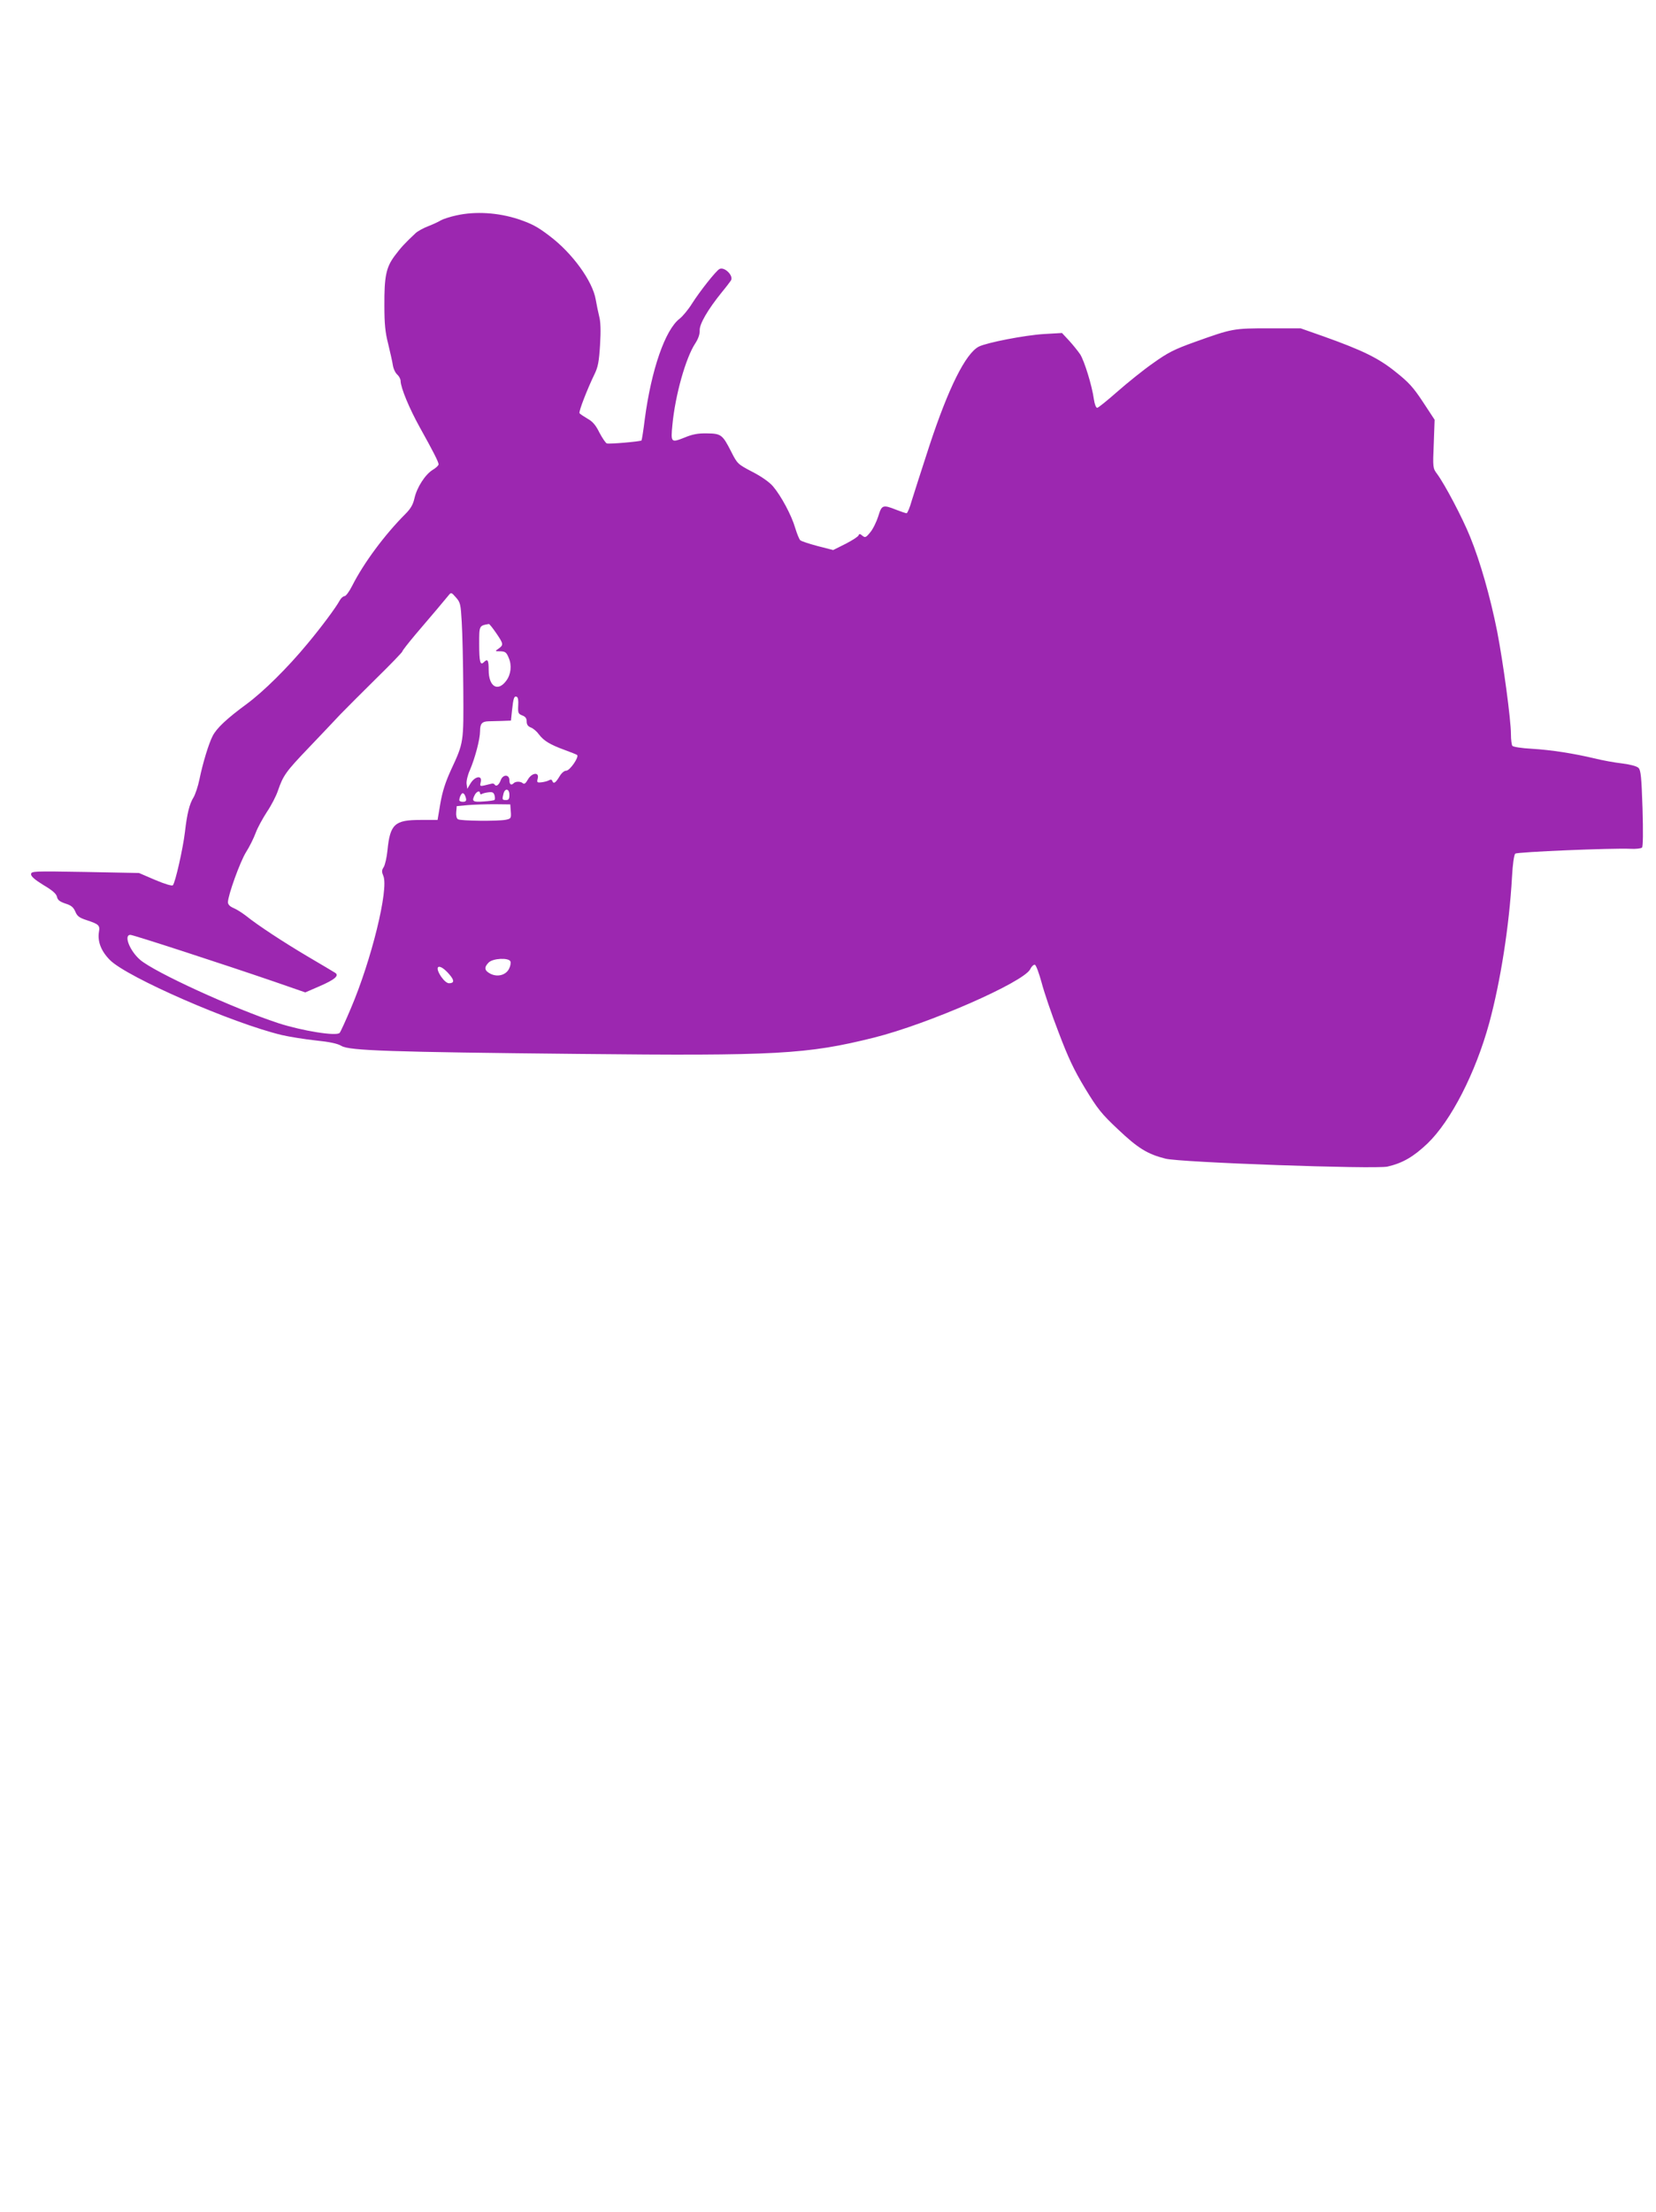 <?xml version="1.0" standalone="no"?>
<!DOCTYPE svg PUBLIC "-//W3C//DTD SVG 20010904//EN"
 "http://www.w3.org/TR/2001/REC-SVG-20010904/DTD/svg10.dtd">
<svg version="1.0" xmlns="http://www.w3.org/2000/svg"
 width="959pt" height="1280pt" viewBox="0 0 959 1280"
 preserveAspectRatio="xMidYMid meet">
<g transform="translate(0,1280) scale(0.1,-0.1)"
fill="#9c27b0" stroke="none">
<path d="M2645 11554 c-38 -8 -80 -22 -92 -29 -12 -8 -45 -23 -73 -34 -29 -11
-61 -29 -73 -40 -64 -60 -85 -83 -121 -131 -50 -67 -61 -119 -60 -290 0 -103
5 -155 22 -220 11 -47 24 -102 27 -123 3 -21 15 -46 26 -55 10 -9 19 -26 19
-37 1 -40 50 -158 111 -268 78 -140 108 -199 109 -214 0 -6 -15 -21 -34 -32
-44 -27 -92 -102 -106 -165 -8 -36 -22 -60 -52 -90 -120 -120 -241 -283 -308
-415 -17 -34 -37 -61 -45 -61 -8 0 -21 -12 -29 -27 -19 -36 -104 -151 -186
-249 -115 -139 -253 -275 -350 -347 -117 -86 -176 -141 -199 -187 -22 -43 -56
-153 -76 -250 -8 -40 -24 -87 -34 -104 -24 -38 -38 -96 -50 -201 -11 -94 -56
-294 -70 -308 -5 -5 -44 6 -103 31 l-93 40 -312 6 c-302 5 -313 5 -313 -14 0
-12 23 -32 72 -62 51 -30 74 -50 78 -68 4 -19 17 -28 49 -39 33 -10 46 -21 57
-46 11 -27 23 -36 66 -50 70 -23 78 -30 71 -68 -9 -56 13 -112 64 -163 100
-100 710 -366 996 -434 43 -10 131 -24 195 -31 80 -8 127 -18 150 -32 46 -27
281 -35 1372 -46 1147 -12 1324 -2 1710 94 316 79 866 320 906 396 8 17 21 28
27 26 7 -2 24 -48 39 -103 14 -54 58 -184 98 -287 56 -148 89 -218 153 -324
73 -120 95 -148 192 -239 114 -108 170 -143 274 -169 81 -22 1215 -62 1286
-46 87 20 150 56 232 134 136 131 278 408 357 696 66 243 116 563 132 844 4
77 12 131 19 137 12 10 562 33 667 28 31 -2 61 2 67 7 6 6 7 90 3 227 -6 182
-10 220 -23 234 -10 10 -47 20 -95 26 -44 5 -115 18 -159 29 -123 29 -249 49
-365 56 -58 3 -108 11 -112 17 -4 6 -8 36 -8 67 0 84 -45 416 -80 596 -39 196
-98 404 -157 548 -45 111 -146 302 -191 363 -24 32 -25 36 -19 173 l5 140 -67
102 c-56 85 -83 115 -159 175 -99 80 -192 125 -419 206 l-131 46 -183 0 c-206
0 -212 -1 -427 -78 -123 -44 -158 -62 -245 -124 -56 -39 -149 -114 -207 -165
-58 -51 -110 -93 -116 -93 -7 0 -15 21 -19 48 -11 81 -56 225 -80 262 -13 19
-42 55 -64 79 l-41 44 -104 -6 c-113 -7 -333 -50 -378 -73 -76 -40 -175 -237
-286 -574 -44 -135 -90 -278 -102 -317 -11 -40 -25 -73 -30 -73 -5 0 -32 9
-60 20 -78 31 -84 28 -104 -38 -10 -31 -30 -73 -46 -92 -25 -31 -30 -33 -46
-20 -14 12 -18 12 -22 2 -2 -7 -36 -29 -75 -49 l-72 -36 -90 23 c-49 13 -95
28 -101 34 -6 6 -19 38 -29 71 -21 73 -82 186 -128 240 -21 25 -68 58 -121 85
-84 44 -86 46 -122 117 -50 98 -58 104 -140 105 -53 1 -84 -5 -132 -25 -76
-30 -78 -28 -68 75 16 170 77 388 133 472 17 26 26 53 25 74 -2 37 48 122 129
222 25 30 48 61 52 67 17 28 -39 82 -67 66 -21 -12 -112 -127 -158 -199 -21
-34 -54 -74 -72 -88 -84 -64 -164 -295 -202 -581 -8 -66 -17 -121 -19 -124 -7
-6 -188 -22 -201 -17 -7 3 -26 31 -43 63 -21 43 -39 64 -70 81 -22 13 -43 27
-45 31 -6 9 47 144 87 226 20 41 26 72 32 170 5 82 3 135 -5 164 -6 24 -15 68
-20 97 -18 107 -135 269 -268 369 -69 53 -104 71 -181 97 -117 38 -247 46
-356 22z m29 -2355 c4 -63 8 -238 9 -389 2 -308 3 -306 -71 -465 -33 -72 -50
-126 -62 -195 l-16 -95 -100 0 c-148 0 -175 -24 -190 -175 -4 -41 -14 -85 -22
-98 -12 -18 -12 -27 -2 -51 32 -77 -69 -487 -188 -766 -30 -71 -59 -135 -65
-142 -16 -21 -216 11 -355 56 -259 85 -718 295 -801 367 -60 52 -96 144 -56
144 17 0 536 -169 831 -270 l182 -63 83 36 c88 38 116 62 89 78 -8 5 -78 47
-155 92 -147 87 -293 183 -360 237 -22 17 -55 38 -72 45 -22 9 -33 21 -33 34
0 39 70 234 105 290 20 31 45 82 56 112 11 30 41 84 65 121 25 37 53 91 63
121 31 90 46 111 178 249 71 74 153 161 184 194 31 32 125 126 208 208 83 81
151 152 151 156 0 5 34 48 75 97 41 48 98 115 126 148 28 33 58 69 66 79 15
19 17 19 43 -11 26 -29 28 -39 34 -144z m199 -62 c43 -63 44 -69 15 -90 -23
-16 -23 -16 10 -16 28 -1 35 -6 48 -38 19 -43 13 -96 -14 -132 -49 -67 -102
-35 -102 61 0 58 -6 68 -28 46 -21 -21 -27 2 -27 105 0 107 -1 106 56 116 3 1
22 -23 42 -52z m128 -420 c-2 -42 0 -48 23 -57 19 -7 26 -17 26 -35 0 -18 7
-28 24 -35 14 -5 35 -23 47 -40 28 -37 64 -59 149 -90 36 -13 68 -26 72 -29
13 -11 -42 -91 -63 -91 -12 0 -28 -14 -40 -35 -22 -36 -34 -44 -41 -23 -3 7
-9 8 -18 3 -8 -5 -27 -10 -43 -12 -27 -3 -29 -1 -23 22 10 39 -34 34 -57 -6
-13 -23 -21 -29 -30 -21 -13 11 -42 11 -53 -1 -14 -14 -24 -6 -24 18 0 34 -37
35 -50 1 -10 -28 -26 -40 -35 -27 -3 6 -11 8 -18 6 -7 -2 -25 -6 -41 -10 -27
-6 -28 -4 -22 20 10 40 -33 34 -59 -8 l-19 -32 -4 29 c-2 15 6 51 19 79 31 73
59 180 59 226 0 43 11 56 50 57 14 0 48 1 77 2 l52 2 6 58 c8 73 12 85 27 80
8 -3 11 -21 9 -51z m-51 -517 c0 -23 -4 -30 -20 -30 -22 0 -23 3 -14 38 9 33
34 28 34 -8z m-170 9 c0 -5 5 -7 10 -4 6 4 23 8 39 10 23 3 30 -1 35 -18 3
-11 3 -23 0 -26 -2 -3 -31 -7 -64 -9 -63 -5 -70 1 -50 39 11 20 30 26 30 8z
m-86 -15 c10 -26 7 -34 -14 -34 -11 0 -20 4 -20 9 0 17 12 41 20 41 4 0 11 -7
14 -16z m264 -90 c3 -39 1 -42 -29 -48 -46 -9 -262 -7 -277 3 -8 5 -12 22 -10
42 l3 34 65 6 c36 3 106 5 155 5 l90 -1 3 -41z m-2 -868 c3 -8 0 -27 -8 -42
-18 -37 -67 -50 -108 -29 -35 18 -38 37 -10 65 25 25 117 29 126 6z m-352 -77
c28 -33 27 -49 -4 -49 -12 0 -30 16 -46 39 -45 69 -6 77 50 10z"/>
</g>
</svg>

